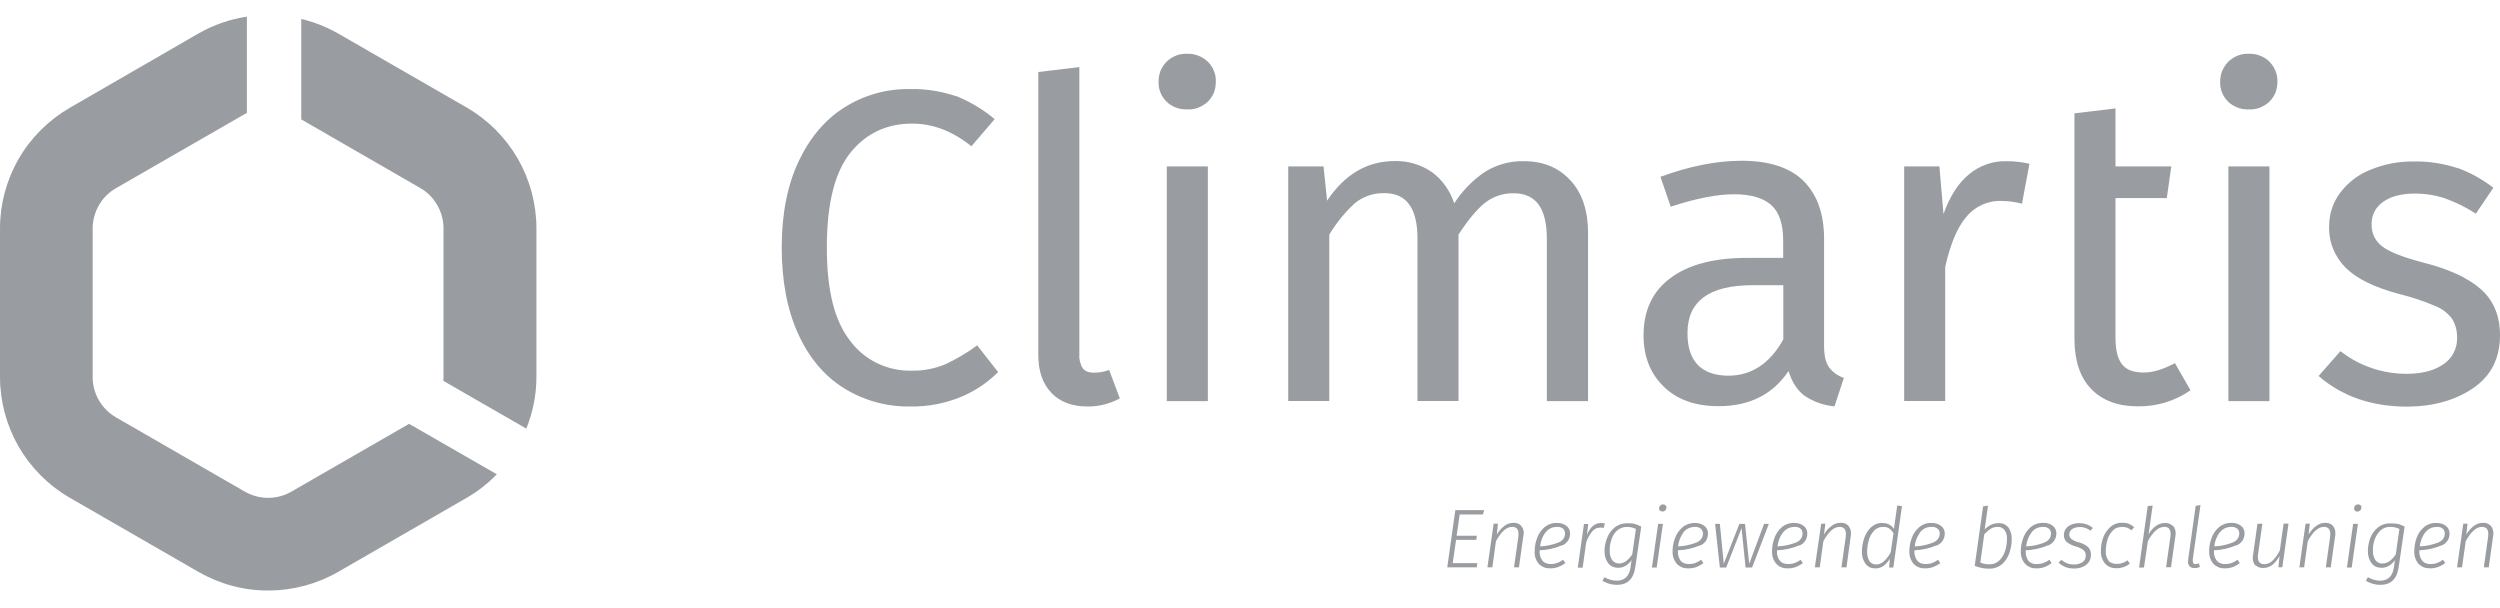 <svg width="144" height="35" viewBox="0 0 144 35" fill="none" xmlns="http://www.w3.org/2000/svg">
<path d="M55.069 5.529C55.877 5.854 56.626 6.304 57.292 6.862L55.952 8.427C54.869 7.553 53.737 7.12 52.538 7.12C51.064 7.12 49.873 7.686 48.974 8.81C48.075 9.942 47.626 11.749 47.626 14.247C47.626 16.745 48.067 18.468 48.958 19.617C49.366 20.175 49.898 20.616 50.515 20.916C51.131 21.216 51.813 21.366 52.505 21.349C53.187 21.366 53.862 21.233 54.486 20.966C55.119 20.666 55.727 20.308 56.285 19.892L57.492 21.432C56.892 22.032 56.176 22.515 55.385 22.848C54.453 23.239 53.445 23.431 52.43 23.414C51.072 23.439 49.74 23.064 48.591 22.348C47.467 21.64 46.593 20.6 45.969 19.218C45.344 17.844 45.028 16.187 45.028 14.255C45.028 12.323 45.352 10.667 46.002 9.293C46.651 7.919 47.534 6.878 48.65 6.179C49.765 5.479 51.056 5.113 52.371 5.13C53.287 5.105 54.195 5.246 55.061 5.538L55.069 5.529Z" fill="#999DA1"/>
<path d="M60.564 22.631C60.056 22.107 59.806 21.382 59.806 20.433V4.147L62.171 3.864V20.383C62.146 20.666 62.213 20.958 62.363 21.207C62.496 21.382 62.704 21.466 63.012 21.466C63.312 21.466 63.612 21.416 63.886 21.308L64.502 22.948C63.928 23.256 63.295 23.422 62.637 23.414C61.763 23.414 61.072 23.156 60.564 22.64V22.631Z" fill="#999DA1"/>
<path d="M69.573 3.556C69.723 3.706 69.848 3.889 69.923 4.089C70.006 4.289 70.039 4.497 70.031 4.713C70.031 4.921 69.998 5.138 69.923 5.329C69.839 5.529 69.723 5.704 69.573 5.854C69.415 6.004 69.223 6.12 69.015 6.204C68.807 6.287 68.59 6.312 68.366 6.303C68.149 6.303 67.933 6.278 67.733 6.195C67.533 6.12 67.341 6.004 67.192 5.854C67.042 5.704 66.917 5.529 66.842 5.329C66.759 5.129 66.725 4.921 66.734 4.713C66.734 4.497 66.767 4.289 66.842 4.089C66.925 3.889 67.042 3.714 67.192 3.556C67.35 3.406 67.533 3.281 67.733 3.206C67.933 3.123 68.157 3.09 68.374 3.098C68.599 3.09 68.815 3.123 69.023 3.206C69.231 3.289 69.423 3.406 69.581 3.564L69.573 3.556ZM69.573 9.584V23.106H67.208V9.584H69.573Z" fill="#999DA1"/>
<path d="M90.463 10.392C91.138 11.133 91.471 12.14 91.471 13.406V23.106H89.098V13.747C89.098 11.999 88.465 11.133 87.2 11.133C86.583 11.116 85.984 11.325 85.501 11.707C85.043 12.091 84.543 12.69 84.01 13.514V23.098H81.646V13.739C81.646 11.991 81.013 11.125 79.748 11.125C79.123 11.108 78.507 11.316 78.024 11.716C77.458 12.24 76.967 12.848 76.567 13.514V23.098H74.202V9.584H76.234L76.442 11.558C77.458 10.034 78.757 9.276 80.347 9.276C81.113 9.26 81.862 9.484 82.495 9.926C83.095 10.375 83.536 11 83.761 11.716C84.219 11 84.818 10.384 85.518 9.909C86.192 9.484 86.983 9.26 87.782 9.285C88.898 9.285 89.797 9.659 90.463 10.4V10.392Z" fill="#999DA1"/>
<path d="M105.359 21.165C105.575 21.448 105.866 21.656 106.208 21.765L105.667 23.405C105.059 23.355 104.476 23.147 103.968 22.814C103.535 22.506 103.219 22.023 103.019 21.373C102.111 22.722 100.771 23.396 98.989 23.396C97.649 23.396 96.6 23.022 95.825 22.264C95.051 21.506 94.668 20.524 94.668 19.317C94.668 17.885 95.184 16.777 96.225 16.011C97.257 15.237 98.731 14.854 100.629 14.854H102.711V13.855C102.711 12.897 102.478 12.215 102.02 11.807C101.562 11.399 100.846 11.19 99.88 11.19C98.889 11.19 97.674 11.432 96.233 11.906L95.642 10.183C97.324 9.567 98.881 9.259 100.313 9.259C101.912 9.259 103.102 9.65 103.885 10.424C104.668 11.207 105.067 12.315 105.067 13.747V19.924C105.067 20.474 105.159 20.882 105.35 21.148L105.359 21.165ZM102.719 19.533V16.428H100.946C98.448 16.428 97.191 17.352 97.199 19.2C97.199 20.008 97.399 20.607 97.79 21.015C98.181 21.423 98.764 21.631 99.539 21.64C100.887 21.64 101.953 20.94 102.728 19.533H102.719Z" fill="#999DA1"/>
<path d="M116.899 9.425L116.466 11.732C116.083 11.632 115.683 11.574 115.283 11.574C114.892 11.557 114.509 11.64 114.159 11.798C113.81 11.957 113.502 12.198 113.252 12.498C112.735 13.114 112.336 14.071 112.044 15.379V23.097H109.68V9.584H111.711L111.945 12.331C112.303 11.324 112.785 10.558 113.402 10.05C114.001 9.542 114.775 9.267 115.558 9.284C116.008 9.284 116.466 9.334 116.899 9.434V9.425Z" fill="#999DA1"/>
<path d="M119.488 6.528L121.853 6.245V9.584H125.067L124.808 11.407H121.853V19.459C121.853 20.158 121.978 20.666 122.227 20.982C122.477 21.307 122.893 21.457 123.476 21.457C124.009 21.457 124.609 21.274 125.275 20.916L126.174 22.481C125.283 23.097 124.226 23.422 123.143 23.405C121.994 23.405 121.103 23.072 120.462 22.414C119.821 21.757 119.496 20.799 119.488 19.55V6.528Z" fill="#999DA1"/>
<path d="M130.72 3.556C130.87 3.706 130.995 3.889 131.07 4.089C131.153 4.289 131.186 4.497 131.178 4.713C131.178 4.921 131.144 5.138 131.07 5.329C130.986 5.529 130.87 5.704 130.72 5.854C130.562 6.004 130.37 6.12 130.162 6.204C129.954 6.287 129.737 6.312 129.513 6.303C129.296 6.303 129.08 6.278 128.88 6.195C128.68 6.12 128.488 6.004 128.339 5.854C128.189 5.704 128.064 5.529 127.989 5.329C127.906 5.129 127.872 4.921 127.881 4.713C127.881 4.497 127.914 4.289 127.997 4.089C128.08 3.889 128.197 3.714 128.347 3.556C128.505 3.406 128.688 3.281 128.888 3.206C129.088 3.123 129.313 3.09 129.529 3.098C129.754 3.09 129.97 3.123 130.179 3.206C130.387 3.289 130.578 3.406 130.736 3.564L130.72 3.556ZM130.72 9.584V23.106H128.355V9.584H130.72Z" fill="#999DA1"/>
<path d="M141.511 9.659C142.268 9.926 142.976 10.317 143.617 10.816L142.61 12.307C142.06 11.949 141.469 11.658 140.853 11.433C140.287 11.241 139.687 11.15 139.096 11.15C138.322 11.15 137.714 11.308 137.273 11.624C137.064 11.766 136.89 11.957 136.773 12.182C136.656 12.407 136.598 12.657 136.606 12.915C136.598 13.165 136.648 13.414 136.756 13.639C136.865 13.864 137.031 14.055 137.231 14.205C137.647 14.513 138.405 14.813 139.504 15.104C141.011 15.479 142.143 15.995 142.884 16.645C143.625 17.294 144 18.185 144 19.309C144 20.641 143.484 21.657 142.443 22.365C141.411 23.064 140.145 23.414 138.663 23.422C136.606 23.422 134.9 22.831 133.551 21.657L134.808 20.225C135.89 21.074 137.231 21.532 138.613 21.532C139.504 21.532 140.212 21.349 140.736 20.983C140.986 20.816 141.186 20.6 141.327 20.333C141.461 20.067 141.536 19.775 141.527 19.484C141.544 19.093 141.444 18.701 141.244 18.368C140.994 18.035 140.661 17.777 140.27 17.627C139.612 17.344 138.929 17.119 138.238 16.945C136.798 16.57 135.757 16.062 135.116 15.429C134.8 15.113 134.55 14.738 134.383 14.322C134.217 13.905 134.142 13.464 134.159 13.015C134.159 12.324 134.375 11.658 134.791 11.108C135.241 10.508 135.84 10.05 136.54 9.776C137.331 9.451 138.188 9.285 139.046 9.301C139.887 9.285 140.728 9.418 141.536 9.676L141.511 9.659Z" fill="#999DA1"/>
<path d="M85.484 29.391L85.418 29.633H84.077L83.902 30.857H85.068L85.035 31.098H83.869L83.677 32.438H85.093L85.06 32.68H83.361L83.827 29.383H85.493L85.484 29.391Z" fill="#999DA1"/>
<path d="M87.607 30.273C87.665 30.332 87.707 30.407 87.732 30.482C87.757 30.556 87.774 30.64 87.765 30.723C87.765 30.781 87.749 30.848 87.74 30.906L87.491 32.68H87.207L87.457 30.915C87.457 30.865 87.466 30.806 87.466 30.756C87.466 30.482 87.341 30.348 87.099 30.348C86.775 30.348 86.466 30.623 86.167 31.173L85.959 32.68H85.675L86.034 30.165H86.283L86.217 30.79C86.325 30.598 86.475 30.423 86.658 30.29C86.808 30.174 86.983 30.115 87.174 30.115C87.257 30.115 87.332 30.115 87.407 30.148C87.482 30.174 87.549 30.215 87.607 30.273Z" fill="#999DA1"/>
<path d="M89.98 31.406C89.572 31.581 89.131 31.681 88.681 31.698V31.723C88.665 31.931 88.723 32.139 88.856 32.306C88.915 32.372 88.99 32.422 89.073 32.447C89.156 32.48 89.248 32.489 89.331 32.489C89.456 32.489 89.572 32.472 89.689 32.43C89.814 32.38 89.93 32.322 90.039 32.239L90.163 32.439C90.039 32.53 89.897 32.605 89.747 32.663C89.606 32.713 89.456 32.738 89.306 32.738C89.181 32.738 89.056 32.73 88.94 32.68C88.823 32.63 88.715 32.564 88.632 32.472C88.457 32.264 88.373 31.997 88.398 31.731C88.398 31.473 88.448 31.223 88.54 30.982C88.623 30.74 88.773 30.532 88.965 30.366C89.173 30.199 89.431 30.107 89.689 30.124C89.889 30.116 90.08 30.174 90.239 30.299C90.305 30.349 90.355 30.415 90.388 30.49C90.422 30.565 90.438 30.649 90.438 30.732C90.438 30.882 90.397 31.023 90.313 31.148C90.23 31.273 90.114 31.365 89.972 31.423L89.98 31.406ZM89.006 30.682C88.84 30.915 88.74 31.19 88.707 31.473C89.073 31.456 89.439 31.381 89.789 31.24C89.889 31.198 89.98 31.131 90.047 31.04C90.114 30.948 90.147 30.84 90.147 30.732C90.147 30.682 90.138 30.632 90.122 30.582C90.105 30.532 90.072 30.49 90.039 30.457C89.947 30.382 89.822 30.34 89.706 30.349C89.572 30.349 89.439 30.366 89.323 30.424C89.206 30.482 89.098 30.565 89.023 30.674L89.006 30.682Z" fill="#999DA1"/>
<path d="M92.445 30.15L92.37 30.416C92.303 30.391 92.237 30.383 92.162 30.391C92.078 30.391 91.987 30.408 91.912 30.45C91.837 30.483 91.762 30.541 91.712 30.608C91.562 30.799 91.437 31.016 91.362 31.257L91.162 32.698H90.879L91.237 30.183H91.479L91.412 30.791C91.604 30.35 91.87 30.125 92.212 30.125C92.295 30.125 92.37 30.133 92.453 30.158L92.445 30.15Z" fill="#999DA1"/>
<path d="M94.152 30.174C94.285 30.216 94.418 30.266 94.535 30.333L94.193 32.672C94.094 33.347 93.744 33.688 93.136 33.688C92.844 33.688 92.553 33.605 92.303 33.455L92.412 33.247C92.628 33.372 92.878 33.447 93.128 33.447C93.577 33.447 93.844 33.188 93.919 32.681L93.977 32.264C93.885 32.398 93.769 32.506 93.635 32.589C93.511 32.664 93.361 32.706 93.219 32.706C93.111 32.706 92.994 32.689 92.894 32.647C92.795 32.606 92.703 32.531 92.636 32.447C92.487 32.248 92.412 31.998 92.42 31.748C92.42 31.49 92.47 31.24 92.561 31.007C92.645 30.766 92.795 30.558 92.994 30.391C93.203 30.224 93.469 30.133 93.735 30.141C93.877 30.141 94.019 30.141 94.16 30.174H94.152ZM93.153 30.549C92.994 30.691 92.886 30.874 92.82 31.074C92.753 31.282 92.711 31.498 92.72 31.723C92.711 31.915 92.761 32.106 92.861 32.264C92.911 32.323 92.969 32.373 93.036 32.406C93.103 32.439 93.178 32.456 93.252 32.456C93.402 32.456 93.544 32.406 93.66 32.323C93.802 32.214 93.919 32.081 94.019 31.931L94.227 30.466C94.069 30.391 93.894 30.349 93.719 30.349C93.511 30.349 93.302 30.416 93.153 30.558V30.549Z" fill="#999DA1"/>
<path d="M95.784 30.175L95.425 32.689H95.151L95.509 30.175H95.792H95.784ZM95.617 29.417C95.617 29.417 95.584 29.375 95.575 29.359C95.567 29.334 95.559 29.309 95.567 29.284C95.567 29.251 95.567 29.226 95.584 29.192C95.592 29.167 95.609 29.142 95.634 29.117C95.659 29.092 95.684 29.084 95.709 29.067C95.734 29.059 95.767 29.051 95.792 29.051C95.842 29.051 95.892 29.067 95.933 29.101C95.95 29.117 95.967 29.142 95.975 29.159C95.983 29.184 95.992 29.209 95.983 29.234C95.983 29.267 95.983 29.292 95.967 29.326C95.958 29.351 95.942 29.375 95.917 29.401C95.875 29.442 95.817 29.467 95.759 29.459C95.734 29.459 95.709 29.459 95.684 29.45C95.659 29.442 95.634 29.425 95.617 29.409V29.417Z" fill="#999DA1"/>
<path d="M97.932 31.407C97.524 31.582 97.091 31.682 96.65 31.698V31.723C96.633 31.932 96.691 32.14 96.808 32.306C96.866 32.373 96.941 32.414 97.024 32.448C97.107 32.481 97.191 32.489 97.282 32.489C97.407 32.489 97.524 32.473 97.64 32.431C97.765 32.381 97.882 32.323 97.99 32.24L98.115 32.44C97.99 32.531 97.849 32.606 97.707 32.664C97.565 32.714 97.415 32.739 97.257 32.739C97.132 32.739 97.007 32.731 96.891 32.681C96.774 32.631 96.666 32.564 96.583 32.473C96.408 32.265 96.325 31.998 96.341 31.732C96.341 31.474 96.391 31.224 96.483 30.991C96.566 30.749 96.716 30.541 96.908 30.375C97.107 30.208 97.366 30.116 97.632 30.125C97.832 30.116 98.023 30.175 98.181 30.3C98.248 30.35 98.298 30.416 98.331 30.491C98.365 30.566 98.381 30.649 98.381 30.733C98.381 30.883 98.34 31.024 98.265 31.149C98.181 31.274 98.065 31.365 97.932 31.424V31.407ZM96.958 30.683C96.791 30.916 96.683 31.191 96.658 31.474C97.024 31.457 97.391 31.382 97.732 31.241C97.832 31.199 97.923 31.132 97.99 31.041C98.057 30.949 98.09 30.841 98.09 30.733C98.09 30.683 98.082 30.633 98.057 30.583C98.04 30.533 98.007 30.491 97.973 30.458C97.882 30.383 97.757 30.341 97.632 30.35C97.499 30.35 97.374 30.375 97.249 30.433C97.132 30.491 97.032 30.574 96.949 30.683H96.958Z" fill="#999DA1"/>
<path d="M101.886 30.174L100.921 32.688H100.546L100.313 30.424L99.43 32.688H99.064L98.789 30.174H99.064L99.289 32.472L100.188 30.174H100.513L100.754 32.472L101.612 30.174H101.886Z" fill="#999DA1"/>
<path d="M103.652 31.406C103.244 31.581 102.802 31.681 102.353 31.698V31.723C102.336 31.931 102.394 32.139 102.528 32.306C102.586 32.372 102.661 32.422 102.744 32.447C102.827 32.48 102.919 32.489 103.002 32.489C103.127 32.489 103.252 32.472 103.369 32.43C103.493 32.38 103.61 32.322 103.718 32.239L103.843 32.439C103.718 32.53 103.577 32.605 103.435 32.663C103.294 32.713 103.144 32.738 102.986 32.738C102.861 32.738 102.736 32.73 102.619 32.68C102.503 32.639 102.394 32.564 102.311 32.472C102.136 32.264 102.053 31.997 102.07 31.731C102.07 31.473 102.12 31.223 102.211 30.982C102.295 30.74 102.444 30.532 102.636 30.366C102.836 30.199 103.094 30.107 103.352 30.124C103.552 30.116 103.743 30.174 103.901 30.299C103.968 30.349 104.018 30.415 104.051 30.49C104.085 30.565 104.101 30.649 104.101 30.732C104.101 30.882 104.06 31.023 103.985 31.148C103.901 31.273 103.785 31.365 103.652 31.423V31.406ZM102.686 30.682C102.519 30.915 102.411 31.19 102.386 31.473C102.761 31.456 103.119 31.381 103.469 31.24C103.568 31.198 103.66 31.131 103.727 31.04C103.793 30.948 103.827 30.84 103.827 30.732C103.827 30.682 103.818 30.632 103.802 30.582C103.785 30.532 103.752 30.49 103.718 30.457C103.627 30.374 103.502 30.34 103.377 30.349C103.244 30.349 103.119 30.374 102.994 30.432C102.877 30.49 102.777 30.574 102.694 30.682H102.686Z" fill="#999DA1"/>
<path d="M106.458 30.273C106.508 30.332 106.549 30.407 106.583 30.482C106.607 30.556 106.616 30.64 106.616 30.723C106.616 30.781 106.616 30.848 106.599 30.906L106.358 32.68H106.066L106.316 30.915C106.316 30.865 106.324 30.806 106.324 30.756C106.324 30.482 106.2 30.348 105.958 30.348C105.633 30.348 105.325 30.623 105.026 31.173L104.817 32.68H104.534L104.901 30.165H105.142L105.059 30.79C105.167 30.598 105.317 30.423 105.5 30.29C105.65 30.174 105.825 30.115 106.016 30.115C106.1 30.115 106.175 30.115 106.258 30.148C106.333 30.174 106.399 30.215 106.466 30.273H106.458Z" fill="#999DA1"/>
<path d="M109.555 29.151L109.055 32.689H108.814L108.855 32.181C108.764 32.339 108.639 32.481 108.497 32.589C108.364 32.689 108.189 32.747 108.023 32.739C107.915 32.739 107.806 32.722 107.706 32.681C107.607 32.631 107.523 32.564 107.457 32.481C107.307 32.273 107.232 32.015 107.248 31.757C107.248 31.507 107.29 31.257 107.373 31.015C107.448 30.774 107.582 30.558 107.756 30.383C107.848 30.299 107.956 30.233 108.064 30.183C108.181 30.141 108.306 30.116 108.431 30.125C108.564 30.125 108.689 30.15 108.805 30.208C108.922 30.266 109.022 30.358 109.089 30.466L109.28 29.117L109.555 29.151ZM107.94 30.574C107.798 30.733 107.69 30.916 107.64 31.124C107.582 31.332 107.548 31.548 107.548 31.773C107.54 31.965 107.582 32.156 107.681 32.323C107.723 32.381 107.781 32.431 107.848 32.464C107.915 32.498 107.99 32.514 108.064 32.514C108.231 32.514 108.389 32.448 108.514 32.331C108.672 32.181 108.805 32.006 108.905 31.815L109.064 30.716C109.005 30.608 108.922 30.516 108.822 30.441C108.714 30.374 108.589 30.341 108.464 30.349C108.364 30.349 108.264 30.366 108.173 30.408C108.081 30.449 107.998 30.508 107.931 30.574H107.94Z" fill="#999DA1"/>
<path d="M111.561 31.406C111.153 31.581 110.712 31.681 110.271 31.698V31.723C110.254 31.931 110.313 32.139 110.446 32.306C110.504 32.372 110.579 32.422 110.662 32.447C110.746 32.48 110.837 32.489 110.92 32.489C111.045 32.489 111.17 32.472 111.287 32.43C111.412 32.38 111.528 32.322 111.636 32.239L111.761 32.439C111.636 32.53 111.495 32.605 111.345 32.663C111.203 32.713 111.054 32.738 110.895 32.738C110.77 32.738 110.646 32.73 110.529 32.68C110.412 32.639 110.304 32.564 110.221 32.472C110.046 32.264 109.963 31.997 109.98 31.731C109.98 31.473 110.029 31.223 110.121 30.982C110.204 30.74 110.354 30.532 110.546 30.366C110.746 30.199 111.004 30.107 111.262 30.124C111.462 30.116 111.653 30.174 111.811 30.299C111.878 30.349 111.928 30.415 111.969 30.49C112.003 30.565 112.019 30.649 112.019 30.732C112.019 30.882 111.978 31.023 111.895 31.148C111.811 31.273 111.695 31.365 111.561 31.423V31.406ZM110.587 30.682C110.421 30.915 110.313 31.19 110.288 31.473C110.662 31.465 111.029 31.381 111.37 31.24C111.47 31.198 111.561 31.131 111.628 31.04C111.695 30.948 111.728 30.84 111.728 30.732C111.728 30.682 111.72 30.632 111.703 30.582C111.678 30.532 111.653 30.49 111.611 30.457C111.52 30.382 111.395 30.34 111.27 30.349C111.137 30.349 111.004 30.366 110.887 30.424C110.77 30.482 110.662 30.565 110.587 30.674V30.682Z" fill="#999DA1"/>
<path d="M115.675 30.366C115.816 30.574 115.891 30.815 115.875 31.073C115.875 31.34 115.825 31.598 115.741 31.848C115.658 32.097 115.517 32.322 115.317 32.497C115.109 32.672 114.842 32.764 114.567 32.755C114.434 32.755 114.301 32.747 114.176 32.722C114.026 32.689 113.885 32.647 113.743 32.597L114.226 29.167L114.509 29.125L114.318 30.499C114.417 30.391 114.542 30.299 114.676 30.232C114.809 30.166 114.959 30.133 115.109 30.133C115.217 30.133 115.325 30.141 115.417 30.182C115.516 30.224 115.6 30.291 115.675 30.366ZM114.659 30.465C114.526 30.549 114.401 30.657 114.293 30.774L114.068 32.406C114.151 32.439 114.234 32.464 114.318 32.48C114.409 32.497 114.509 32.505 114.601 32.505C114.709 32.505 114.817 32.489 114.909 32.447C115.009 32.406 115.1 32.347 115.175 32.272C115.325 32.114 115.442 31.923 115.5 31.714C115.566 31.498 115.6 31.282 115.6 31.057C115.616 30.873 115.566 30.682 115.458 30.524C115.408 30.465 115.35 30.424 115.283 30.391C115.217 30.357 115.142 30.349 115.067 30.349C114.925 30.349 114.784 30.382 114.659 30.457V30.465Z" fill="#999DA1"/>
<path d="M117.973 31.407C117.565 31.581 117.123 31.681 116.682 31.698V31.723C116.665 31.931 116.724 32.139 116.84 32.306C116.899 32.372 116.982 32.422 117.065 32.456C117.148 32.489 117.24 32.497 117.332 32.489C117.456 32.489 117.581 32.472 117.698 32.431C117.823 32.381 117.939 32.322 118.048 32.239L118.173 32.439C118.048 32.531 117.906 32.605 117.765 32.664C117.623 32.714 117.473 32.739 117.315 32.739C117.19 32.739 117.065 32.73 116.949 32.681C116.832 32.63 116.724 32.564 116.641 32.472C116.466 32.264 116.382 31.998 116.399 31.731C116.399 31.473 116.449 31.223 116.541 30.982C116.624 30.741 116.774 30.532 116.965 30.366C117.165 30.199 117.431 30.108 117.698 30.116C117.898 30.108 118.089 30.166 118.247 30.291C118.314 30.341 118.364 30.407 118.397 30.482C118.431 30.557 118.447 30.641 118.447 30.724C118.447 30.874 118.406 31.015 118.322 31.14C118.239 31.265 118.123 31.357 117.989 31.415L117.973 31.407ZM117.007 30.682C116.84 30.915 116.732 31.19 116.707 31.473C117.082 31.456 117.44 31.382 117.781 31.24C117.881 31.198 117.973 31.132 118.039 31.04C118.106 30.949 118.139 30.84 118.139 30.732C118.139 30.682 118.139 30.632 118.106 30.582C118.089 30.532 118.056 30.491 118.023 30.457C117.931 30.383 117.806 30.341 117.681 30.349C117.548 30.349 117.423 30.374 117.298 30.432C117.182 30.491 117.082 30.574 117.007 30.682Z" fill="#999DA1"/>
<path d="M120.562 30.399L120.412 30.566C120.32 30.499 120.221 30.441 120.121 30.408C120.012 30.374 119.904 30.349 119.788 30.358C119.638 30.358 119.48 30.391 119.355 30.474C119.305 30.508 119.263 30.557 119.23 30.607C119.205 30.666 119.188 30.724 119.188 30.782C119.188 30.832 119.196 30.882 119.221 30.932C119.246 30.982 119.271 31.015 119.313 31.049C119.446 31.14 119.588 31.207 119.746 31.24C119.946 31.29 120.129 31.382 120.279 31.515C120.337 31.573 120.379 31.64 120.404 31.723C120.429 31.798 120.445 31.881 120.437 31.965C120.437 32.073 120.42 32.181 120.37 32.281C120.321 32.381 120.254 32.464 120.171 32.531C119.971 32.681 119.721 32.755 119.463 32.747C119.288 32.747 119.113 32.722 118.955 32.656C118.813 32.597 118.68 32.514 118.572 32.406L118.73 32.248C118.83 32.331 118.947 32.398 119.063 32.447C119.188 32.497 119.321 32.514 119.455 32.514C119.638 32.522 119.813 32.472 119.962 32.373C120.021 32.331 120.071 32.273 120.096 32.206C120.129 32.139 120.146 32.073 120.137 31.998C120.137 31.94 120.137 31.881 120.112 31.831C120.087 31.781 120.054 31.731 120.012 31.69C119.879 31.59 119.721 31.515 119.554 31.473C119.363 31.423 119.18 31.332 119.03 31.207C118.98 31.157 118.938 31.09 118.913 31.024C118.888 30.957 118.88 30.882 118.88 30.807C118.88 30.691 118.913 30.566 118.988 30.466C119.063 30.358 119.171 30.274 119.296 30.224C119.446 30.158 119.604 30.133 119.771 30.133C120.054 30.133 120.329 30.224 120.545 30.408L120.562 30.399Z" fill="#999DA1"/>
<path d="M122.927 30.374L122.768 30.549C122.702 30.483 122.619 30.433 122.535 30.399C122.444 30.366 122.344 30.349 122.244 30.349C122.144 30.349 122.044 30.366 121.944 30.399C121.853 30.433 121.761 30.491 121.694 30.566C121.544 30.716 121.445 30.899 121.386 31.099C121.328 31.307 121.295 31.515 121.295 31.732C121.278 31.931 121.336 32.14 121.453 32.298C121.511 32.364 121.586 32.414 121.669 32.439C121.753 32.473 121.836 32.481 121.927 32.481C122.036 32.481 122.144 32.464 122.252 32.431C122.36 32.389 122.46 32.339 122.552 32.273L122.677 32.473C122.46 32.639 122.194 32.731 121.919 32.731C121.794 32.731 121.669 32.714 121.553 32.672C121.436 32.623 121.336 32.556 121.253 32.464C121.078 32.256 120.995 31.99 121.012 31.715C121.012 31.465 121.053 31.215 121.137 30.982C121.22 30.741 121.361 30.533 121.553 30.358C121.753 30.183 122.002 30.1 122.261 30.108C122.385 30.108 122.51 30.125 122.627 30.175C122.743 30.225 122.852 30.291 122.935 30.374H122.927Z" fill="#999DA1"/>
<path d="M125.158 30.274C125.266 30.399 125.325 30.558 125.316 30.724C125.316 30.782 125.316 30.841 125.3 30.899L125.05 32.672H124.767L125.016 30.907C125.025 30.857 125.033 30.799 125.025 30.749C125.033 30.641 125 30.533 124.933 30.441C124.9 30.408 124.858 30.383 124.808 30.366C124.758 30.349 124.708 30.341 124.658 30.349C124.334 30.349 124.009 30.624 123.718 31.174L123.493 32.689H123.21L123.709 29.151L123.992 29.117L123.759 30.782C123.859 30.591 124.001 30.424 124.176 30.299C124.325 30.191 124.5 30.125 124.692 30.125C124.775 30.125 124.85 30.125 124.933 30.158C125.008 30.183 125.083 30.225 125.141 30.283L125.158 30.274Z" fill="#999DA1"/>
<path d="M126.307 32.264C126.307 32.264 126.307 32.306 126.307 32.331C126.307 32.381 126.315 32.422 126.349 32.456C126.365 32.472 126.382 32.48 126.407 32.489C126.432 32.489 126.449 32.497 126.473 32.489C126.54 32.489 126.598 32.472 126.657 32.447L126.715 32.655C126.623 32.697 126.523 32.722 126.424 32.722C126.374 32.722 126.315 32.722 126.265 32.705C126.215 32.689 126.165 32.664 126.132 32.63C126.099 32.589 126.066 32.547 126.049 32.497C126.032 32.447 126.024 32.397 126.032 32.339C126.032 32.314 126.032 32.272 126.041 32.206L126.473 29.133L126.748 29.092L126.299 32.247L126.307 32.264Z" fill="#999DA1"/>
<path d="M128.813 31.407C128.405 31.581 127.972 31.681 127.523 31.698V31.723C127.506 31.931 127.564 32.139 127.697 32.306C127.756 32.372 127.831 32.422 127.914 32.447C127.997 32.481 128.08 32.497 128.172 32.489C128.297 32.489 128.422 32.472 128.538 32.431C128.663 32.381 128.78 32.322 128.888 32.239L129.013 32.439C128.888 32.531 128.747 32.605 128.605 32.664C128.463 32.714 128.314 32.739 128.164 32.739C128.039 32.739 127.914 32.73 127.797 32.681C127.681 32.63 127.573 32.564 127.489 32.472C127.314 32.264 127.231 31.998 127.248 31.731C127.248 31.473 127.298 31.223 127.389 30.982C127.473 30.741 127.622 30.532 127.814 30.366C128.014 30.199 128.272 30.108 128.538 30.116C128.738 30.108 128.93 30.166 129.088 30.291C129.154 30.341 129.204 30.407 129.238 30.482C129.271 30.557 129.288 30.641 129.288 30.724C129.288 30.874 129.246 31.015 129.163 31.14C129.08 31.265 128.963 31.357 128.83 31.415L128.813 31.407ZM127.839 30.682C127.672 30.915 127.573 31.19 127.539 31.473C127.914 31.456 128.272 31.382 128.622 31.24C128.722 31.198 128.813 31.132 128.88 31.04C128.946 30.949 128.98 30.84 128.98 30.732C128.98 30.682 128.98 30.632 128.955 30.582C128.938 30.532 128.905 30.491 128.871 30.457C128.78 30.383 128.655 30.341 128.53 30.349C128.397 30.349 128.264 30.374 128.147 30.432C128.03 30.491 127.931 30.574 127.847 30.682H127.839Z" fill="#999DA1"/>
<path d="M129.921 32.581C129.862 32.523 129.821 32.448 129.796 32.373C129.771 32.298 129.754 32.215 129.762 32.132C129.762 32.073 129.762 32.015 129.779 31.957L130.029 30.166H130.312L130.062 31.94C130.062 31.99 130.054 32.04 130.054 32.09C130.054 32.356 130.179 32.498 130.42 32.498C130.603 32.498 130.787 32.415 130.911 32.281C131.078 32.115 131.219 31.915 131.319 31.698L131.536 30.158H131.819L131.461 32.673H131.236L131.303 32.023C131.203 32.215 131.061 32.39 130.895 32.531C130.745 32.648 130.562 32.714 130.37 32.714C130.287 32.714 130.212 32.714 130.137 32.681C130.062 32.656 129.987 32.614 129.929 32.564L129.921 32.581Z" fill="#999DA1"/>
<path d="M134.358 30.273C134.417 30.332 134.458 30.407 134.483 30.482C134.508 30.556 134.525 30.64 134.517 30.723C134.517 30.781 134.517 30.848 134.5 30.906L134.25 32.68H133.967L134.217 30.915C134.217 30.865 134.225 30.806 134.225 30.756C134.225 30.482 134.1 30.348 133.859 30.348C133.534 30.348 133.226 30.623 132.926 31.173L132.718 32.68H132.443L132.801 30.165H133.043L132.976 30.79C133.085 30.598 133.234 30.423 133.418 30.29C133.568 30.174 133.751 30.115 133.934 30.115C134.017 30.115 134.092 30.124 134.167 30.148C134.242 30.174 134.309 30.215 134.367 30.273H134.358Z" fill="#999DA1"/>
<path d="M135.816 30.175L135.458 32.689H135.183L135.541 30.175H135.824H135.816ZM135.649 29.417C135.649 29.417 135.616 29.375 135.607 29.359C135.599 29.334 135.591 29.309 135.599 29.284C135.599 29.251 135.599 29.226 135.616 29.192C135.624 29.167 135.641 29.142 135.666 29.117C135.682 29.092 135.716 29.084 135.741 29.067C135.766 29.059 135.799 29.051 135.824 29.051C135.874 29.051 135.924 29.067 135.966 29.101C135.982 29.117 135.999 29.142 136.007 29.159C136.015 29.184 136.024 29.209 136.015 29.234C136.015 29.267 136.015 29.292 135.999 29.326C135.99 29.351 135.974 29.375 135.949 29.401C135.924 29.417 135.899 29.434 135.874 29.45C135.849 29.459 135.816 29.467 135.791 29.467C135.766 29.467 135.741 29.467 135.716 29.459C135.691 29.45 135.666 29.434 135.649 29.417Z" fill="#999DA1"/>
<path d="M138.122 30.174C138.255 30.216 138.388 30.266 138.505 30.333L138.163 32.672C138.064 33.347 137.714 33.688 137.106 33.688C136.815 33.688 136.523 33.605 136.273 33.455L136.39 33.247C136.606 33.372 136.848 33.447 137.098 33.447C137.547 33.447 137.814 33.188 137.889 32.681L137.947 32.264C137.855 32.397 137.739 32.506 137.606 32.589C137.481 32.664 137.331 32.706 137.189 32.706C137.081 32.706 136.965 32.689 136.865 32.647C136.765 32.606 136.673 32.531 136.606 32.447C136.457 32.248 136.382 31.998 136.39 31.748C136.39 31.49 136.44 31.24 136.523 31.007C136.606 30.765 136.756 30.557 136.956 30.391C137.164 30.224 137.431 30.133 137.697 30.149C137.839 30.149 137.98 30.149 138.122 30.183V30.174ZM137.123 30.549C136.965 30.691 136.848 30.882 136.781 31.082C136.706 31.29 136.673 31.507 136.681 31.731C136.673 31.923 136.723 32.114 136.831 32.273C136.881 32.331 136.94 32.381 137.006 32.414C137.073 32.447 137.156 32.464 137.231 32.456C137.381 32.456 137.522 32.406 137.639 32.322C137.78 32.214 137.905 32.081 137.997 31.931L138.205 30.466C138.047 30.391 137.872 30.349 137.697 30.349C137.489 30.341 137.281 30.407 137.123 30.549Z" fill="#999DA1"/>
<path d="M140.653 31.406C140.245 31.581 139.804 31.681 139.354 31.698V31.723C139.338 31.931 139.396 32.139 139.529 32.306C139.587 32.372 139.662 32.422 139.745 32.447C139.829 32.48 139.912 32.497 140.004 32.489C140.128 32.489 140.253 32.472 140.37 32.43C140.495 32.38 140.611 32.322 140.72 32.239L140.845 32.439C140.72 32.53 140.578 32.605 140.428 32.663C140.287 32.713 140.137 32.738 139.979 32.738C139.854 32.738 139.729 32.722 139.612 32.68C139.496 32.63 139.387 32.564 139.304 32.472C139.129 32.264 139.046 31.997 139.063 31.731C139.063 31.473 139.113 31.223 139.196 30.982C139.279 30.74 139.429 30.532 139.621 30.366C139.82 30.199 140.079 30.107 140.345 30.124C140.545 30.116 140.736 30.174 140.894 30.299C140.961 30.349 141.011 30.415 141.044 30.49C141.078 30.565 141.094 30.649 141.094 30.732C141.094 30.873 141.061 31.023 140.978 31.14C140.895 31.265 140.786 31.356 140.653 31.415V31.406ZM139.679 30.682C139.512 30.915 139.412 31.19 139.379 31.473C139.754 31.456 140.112 31.381 140.462 31.24C140.561 31.198 140.653 31.131 140.72 31.04C140.786 30.948 140.82 30.84 140.82 30.732C140.82 30.682 140.811 30.632 140.795 30.582C140.778 30.532 140.745 30.49 140.711 30.457C140.611 30.374 140.495 30.34 140.37 30.349C140.237 30.349 140.104 30.374 139.987 30.432C139.87 30.49 139.762 30.574 139.687 30.682H139.679Z" fill="#999DA1"/>
<path d="M143.459 30.273C143.567 30.398 143.625 30.556 143.617 30.723C143.617 30.781 143.617 30.848 143.6 30.906L143.351 32.68H143.068L143.317 30.915C143.317 30.865 143.326 30.806 143.326 30.756C143.326 30.482 143.201 30.348 142.959 30.348C142.635 30.348 142.327 30.623 142.027 31.173L141.81 32.68H141.527L141.885 30.165H142.127L142.06 30.79C142.168 30.598 142.318 30.423 142.501 30.29C142.651 30.174 142.834 30.115 143.018 30.115C143.101 30.115 143.176 30.115 143.251 30.148C143.326 30.174 143.392 30.215 143.451 30.273H143.459Z" fill="#999DA1"/>
<path d="M17.352 6.878L24.212 10.833C24.62 11.066 24.953 11.408 25.187 11.816C25.42 12.224 25.545 12.682 25.545 13.148V21.707C25.545 21.782 25.545 21.857 25.528 21.932L30.315 24.688C30.698 23.739 30.898 22.731 30.898 21.707V13.148C30.898 11.741 30.524 10.359 29.824 9.135C29.116 7.919 28.109 6.903 26.885 6.196L19.466 1.924C18.809 1.55 18.093 1.267 17.352 1.092V6.878Z" fill="#999DA1"/>
<path d="M23.563 24.413L16.785 28.318C16.378 28.551 15.919 28.676 15.445 28.676C14.97 28.676 14.512 28.551 14.104 28.318L6.678 24.038C6.27 23.805 5.937 23.463 5.695 23.055C5.462 22.648 5.337 22.19 5.337 21.723V13.164C5.337 12.698 5.462 12.232 5.695 11.824C5.928 11.416 6.27 11.074 6.678 10.841L14.113 6.561C14.113 6.561 14.188 6.528 14.221 6.512V0.958C13.239 1.108 12.298 1.433 11.44 1.924L4.013 6.212C2.798 6.92 1.782 7.927 1.074 9.151C0.375 10.367 0 11.749 0 13.156V21.715C0 23.122 0.375 24.504 1.074 25.728C1.782 26.944 2.789 27.96 4.013 28.667L11.44 32.947C12.664 33.646 14.046 34.021 15.453 34.013C16.86 34.013 18.251 33.646 19.466 32.947L26.893 28.667C27.526 28.301 28.109 27.843 28.617 27.319L23.563 24.413Z" fill="#999DA1"/>
</svg>
